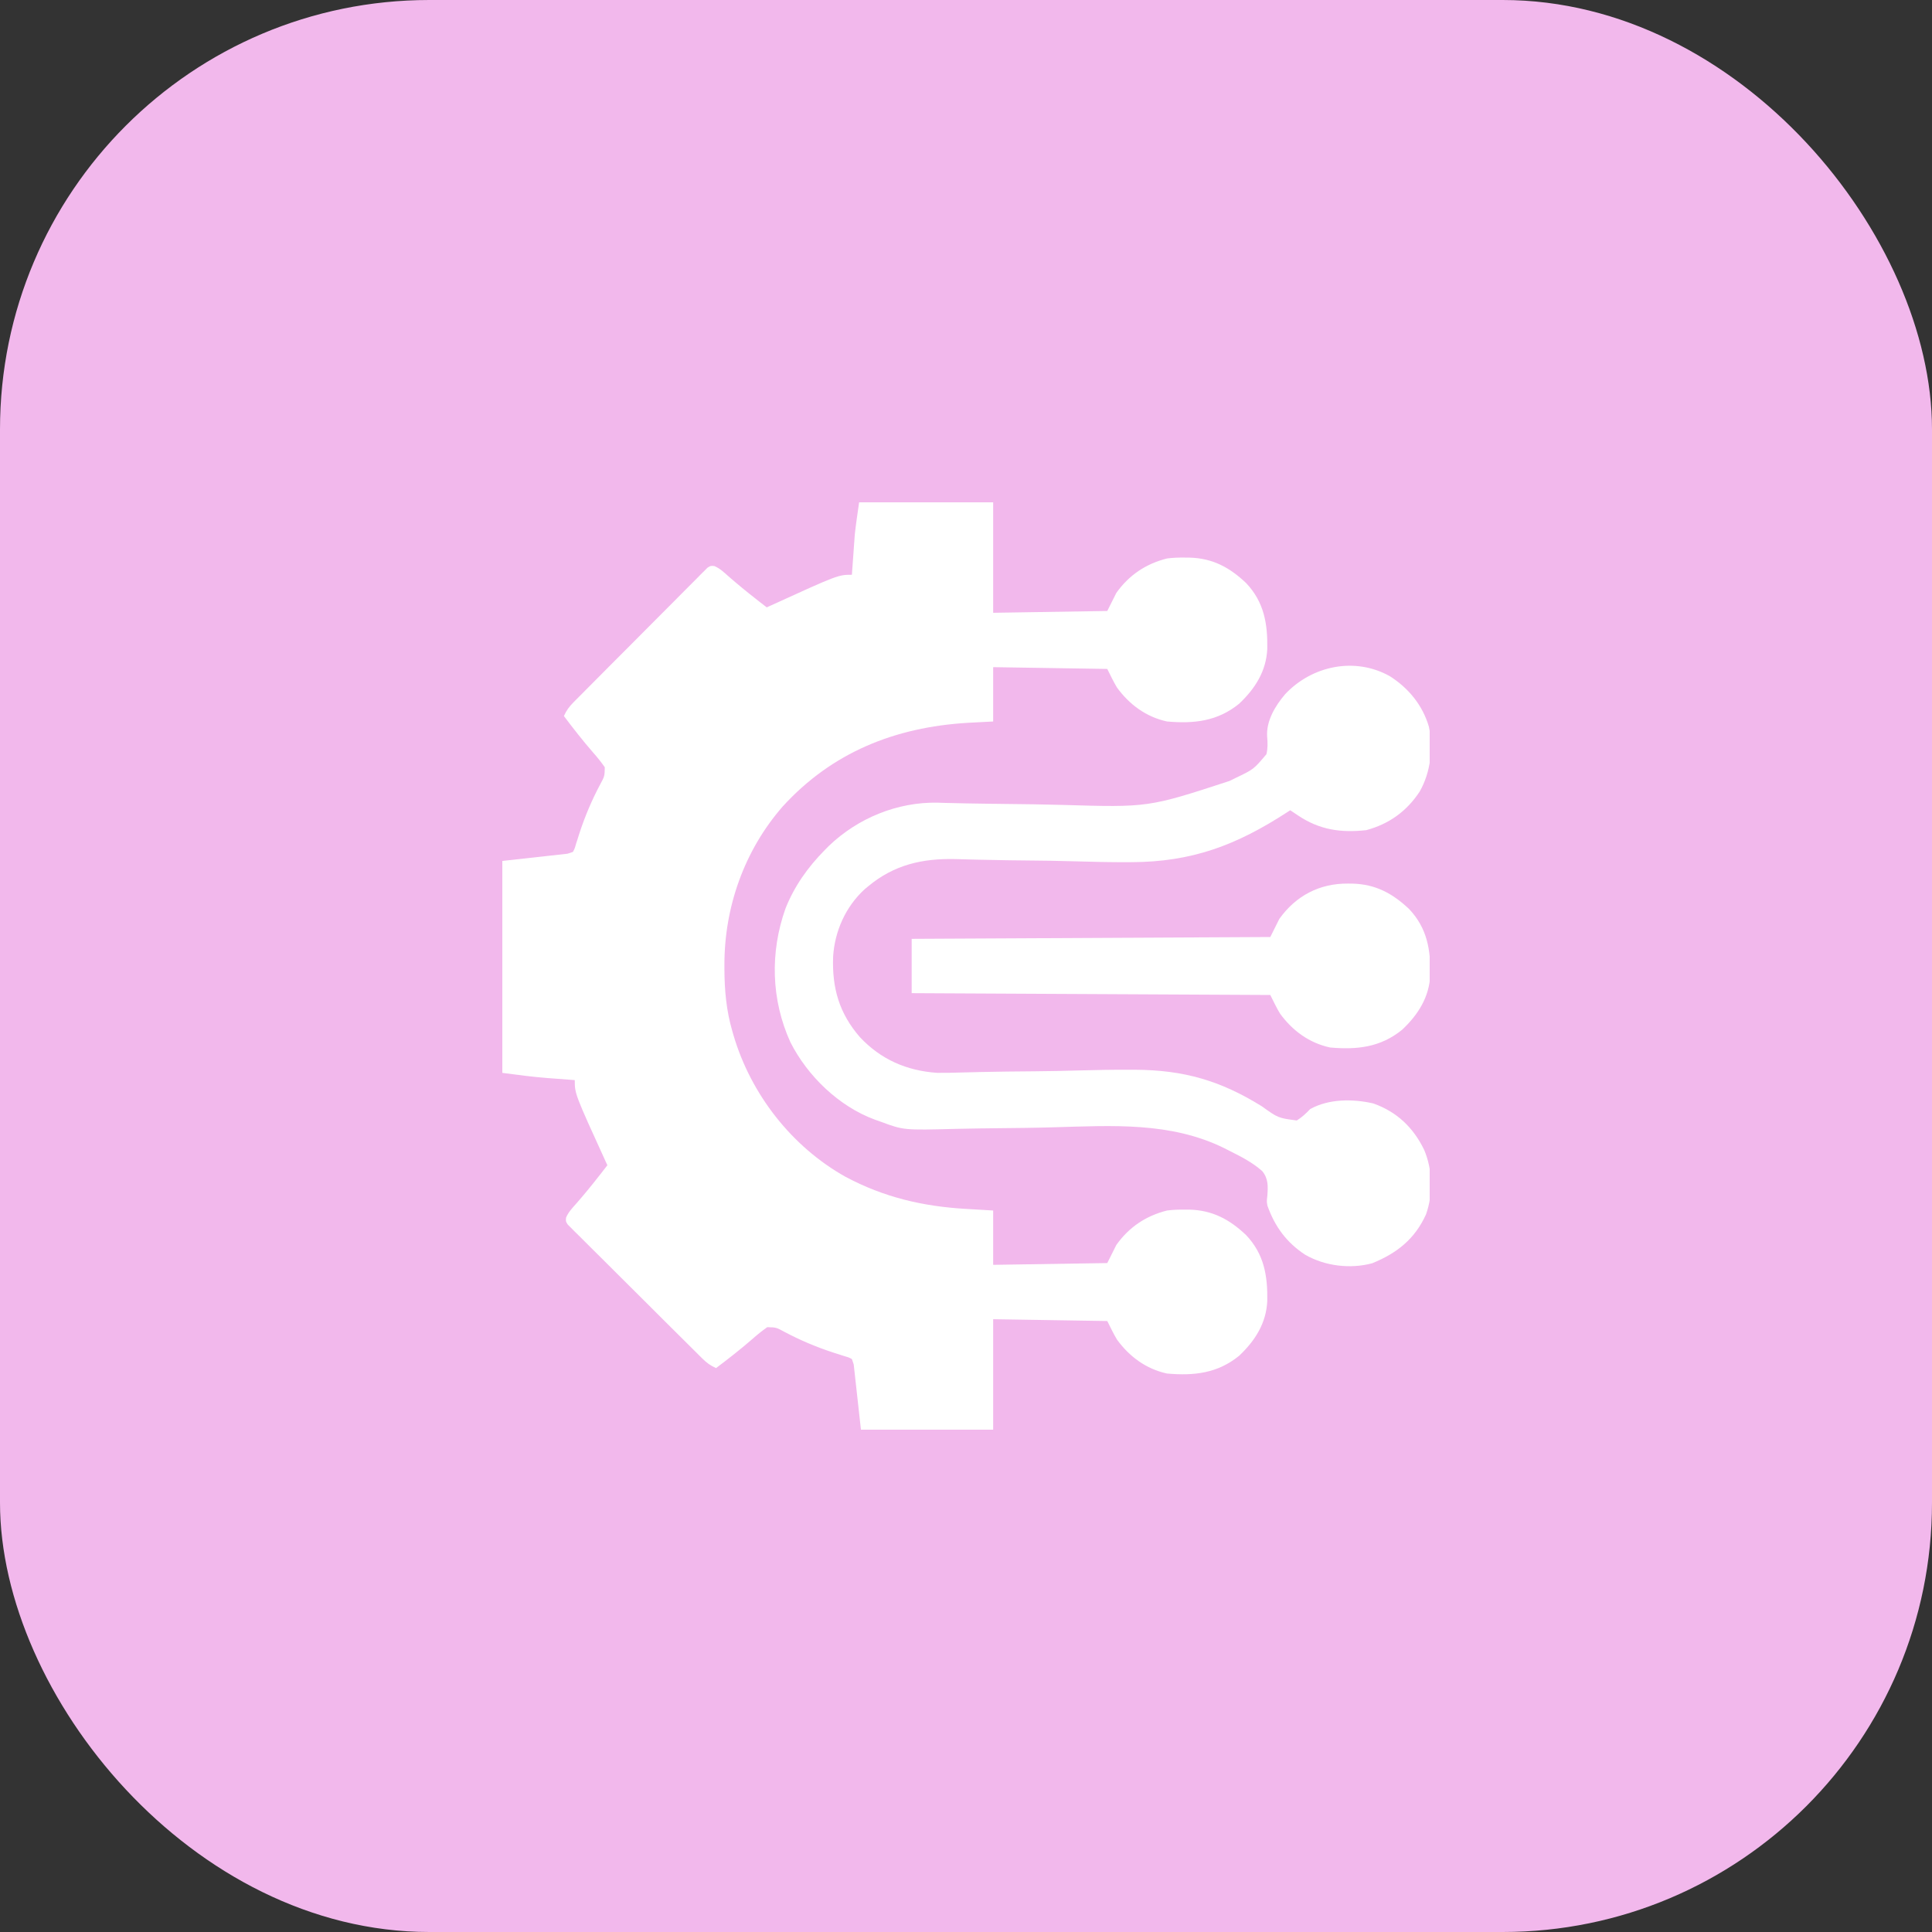 <svg width="50" height="50" viewBox="0 0 50 50" fill="none" xmlns="http://www.w3.org/2000/svg">
<rect x="0" y="0" width="50" height="50" fill="#333333" stroke="none"/>
<rect width="50" height="50" rx="11.111" fill="#F2B8EC"/>
<g clip-path="url(#clip0_2080_6)">
<path d="M22.234 13C23.379 13 24.524 13 25.703 13C25.703 13.944 25.703 14.887 25.703 15.859C26.678 15.844 27.652 15.828 28.656 15.812C28.734 15.658 28.811 15.503 28.891 15.344C29.22 14.882 29.655 14.591 30.203 14.453C30.356 14.433 30.506 14.428 30.66 14.43C30.701 14.43 30.742 14.43 30.784 14.431C31.383 14.447 31.822 14.684 32.25 15.09C32.716 15.583 32.808 16.144 32.797 16.79C32.772 17.369 32.481 17.823 32.069 18.212C31.508 18.669 30.898 18.733 30.203 18.672C29.663 18.555 29.23 18.236 28.907 17.793C28.814 17.638 28.737 17.474 28.656 17.312C27.682 17.297 26.707 17.282 25.703 17.266C25.703 17.73 25.703 18.194 25.703 18.672C25.483 18.683 25.262 18.695 25.035 18.707C23.164 18.821 21.535 19.468 20.253 20.875C19.263 22.01 18.744 23.479 18.748 24.977C18.748 25.009 18.748 25.042 18.748 25.076C18.75 25.631 18.797 26.154 18.953 26.688C18.967 26.738 18.967 26.738 18.982 26.789C19.432 28.319 20.489 29.676 21.882 30.456C22.881 30.988 23.888 31.223 25.012 31.287C25.24 31.301 25.468 31.314 25.703 31.328C25.703 31.792 25.703 32.256 25.703 32.734C26.678 32.719 27.652 32.703 28.656 32.688C28.734 32.533 28.811 32.378 28.891 32.219C29.22 31.757 29.655 31.466 30.203 31.328C30.356 31.308 30.506 31.303 30.66 31.305C30.701 31.305 30.742 31.305 30.784 31.305C31.383 31.322 31.822 31.559 32.25 31.965C32.716 32.458 32.808 33.019 32.797 33.665C32.772 34.244 32.481 34.698 32.069 35.087C31.508 35.544 30.898 35.608 30.203 35.547C29.663 35.43 29.23 35.111 28.907 34.668C28.814 34.513 28.737 34.349 28.656 34.188C27.682 34.172 26.707 34.157 25.703 34.141C25.703 35.084 25.703 36.028 25.703 37C24.574 37 23.445 37 22.281 37C22.188 36.165 22.188 36.165 22.094 35.312C22.078 35.266 22.063 35.22 22.047 35.172C21.956 35.125 21.956 35.125 21.841 35.093C21.798 35.078 21.754 35.064 21.709 35.05C21.662 35.035 21.615 35.02 21.566 35.005C21.124 34.86 20.711 34.686 20.3 34.468C20.089 34.353 20.089 34.353 19.857 34.347C19.72 34.443 19.593 34.546 19.469 34.656C19.166 34.919 18.852 35.165 18.531 35.406C18.389 35.343 18.291 35.271 18.18 35.162C18.149 35.131 18.117 35.1 18.085 35.068C18.051 35.034 18.017 35 17.982 34.965C17.946 34.929 17.909 34.893 17.872 34.856C17.752 34.738 17.633 34.619 17.514 34.5C17.431 34.417 17.348 34.335 17.265 34.253C17.091 34.08 16.918 33.907 16.745 33.734C16.544 33.533 16.343 33.334 16.142 33.134C15.948 32.943 15.755 32.75 15.563 32.557C15.481 32.475 15.398 32.394 15.316 32.312C15.201 32.198 15.086 32.084 14.972 31.969C14.938 31.935 14.903 31.901 14.868 31.867C14.822 31.82 14.822 31.82 14.774 31.772C14.747 31.745 14.72 31.718 14.692 31.69C14.641 31.609 14.641 31.609 14.649 31.514C14.709 31.369 14.813 31.262 14.916 31.146C15.115 30.918 15.307 30.685 15.493 30.446C15.516 30.417 15.538 30.389 15.562 30.359C15.614 30.291 15.666 30.224 15.719 30.156C15.707 30.131 15.696 30.107 15.684 30.081C14.875 28.308 14.875 28.308 14.875 27.953C14.827 27.95 14.827 27.95 14.779 27.946C14.63 27.935 14.482 27.924 14.333 27.912C14.283 27.908 14.233 27.905 14.181 27.901C13.784 27.87 13.397 27.819 13 27.766C13 25.956 13 24.146 13 22.281C13.835 22.188 13.835 22.188 14.688 22.094C14.734 22.078 14.78 22.063 14.828 22.047C14.875 21.956 14.875 21.956 14.907 21.841C14.921 21.798 14.936 21.754 14.95 21.709C14.965 21.662 14.98 21.615 14.995 21.566C15.14 21.124 15.314 20.711 15.533 20.3C15.647 20.089 15.647 20.089 15.652 19.857C15.557 19.72 15.454 19.593 15.344 19.469C15.081 19.166 14.835 18.852 14.594 18.531C14.657 18.389 14.729 18.291 14.838 18.18C14.869 18.149 14.9 18.117 14.932 18.085C14.966 18.051 15 18.017 15.035 17.982C15.071 17.946 15.107 17.909 15.144 17.872C15.262 17.752 15.381 17.633 15.5 17.514C15.583 17.431 15.665 17.348 15.747 17.265C15.92 17.091 16.093 16.918 16.266 16.745C16.467 16.544 16.666 16.343 16.866 16.142C17.058 15.948 17.25 15.755 17.443 15.563C17.525 15.481 17.606 15.398 17.688 15.316C17.802 15.201 17.916 15.086 18.031 14.972C18.065 14.938 18.099 14.903 18.133 14.868C18.18 14.822 18.18 14.822 18.228 14.774C18.255 14.747 18.282 14.72 18.31 14.692C18.391 14.641 18.391 14.641 18.486 14.649C18.631 14.709 18.738 14.813 18.854 14.916C19.082 15.115 19.315 15.307 19.554 15.493C19.583 15.516 19.611 15.538 19.641 15.562C19.709 15.614 19.776 15.666 19.844 15.719C19.881 15.702 19.881 15.702 19.919 15.684C21.692 14.875 21.692 14.875 22.047 14.875C22.05 14.825 22.05 14.825 22.054 14.774C22.065 14.618 22.076 14.462 22.088 14.307C22.092 14.254 22.095 14.201 22.099 14.147C22.103 14.094 22.107 14.041 22.111 13.987C22.114 13.939 22.118 13.892 22.121 13.843C22.151 13.561 22.194 13.28 22.234 13Z" fill="white"/>
<path d="M35.969 17.5C36.454 17.809 36.816 18.249 36.98 18.808C37.098 19.37 37.023 19.991 36.741 20.486C36.407 20.995 35.949 21.325 35.36 21.484C34.704 21.557 34.147 21.477 33.593 21.104C33.555 21.079 33.517 21.054 33.478 21.027C33.435 20.998 33.435 20.998 33.391 20.969C33.368 20.984 33.346 20.999 33.322 21.014C31.997 21.876 30.847 22.309 29.272 22.313C29.236 22.314 29.2 22.314 29.163 22.314C28.718 22.314 28.274 22.305 27.83 22.291C27.41 22.278 26.991 22.273 26.572 22.269C26.423 22.267 26.274 22.265 26.126 22.264C26.09 22.263 26.054 22.263 26.017 22.262C25.772 22.259 25.528 22.254 25.284 22.248C25.219 22.246 25.154 22.245 25.088 22.243C24.969 22.24 24.85 22.237 24.73 22.233C23.87 22.213 23.14 22.379 22.469 22.937C22.439 22.962 22.409 22.987 22.378 23.013C21.885 23.462 21.602 24.1 21.561 24.758C21.532 25.568 21.715 26.218 22.253 26.84C22.794 27.418 23.461 27.71 24.25 27.765C24.459 27.768 24.667 27.762 24.875 27.756C25.003 27.753 25.13 27.75 25.258 27.747C25.291 27.746 25.325 27.745 25.359 27.744C25.833 27.733 26.307 27.729 26.781 27.725C27.164 27.721 27.546 27.715 27.929 27.703C28.374 27.69 28.819 27.683 29.264 27.685C29.319 27.685 29.319 27.685 29.374 27.685C30.635 27.692 31.582 27.964 32.656 28.631C33.078 28.934 33.078 28.934 33.561 28.998C33.698 28.912 33.795 28.82 33.907 28.703C34.389 28.434 35.013 28.436 35.541 28.557C36.152 28.774 36.576 29.18 36.856 29.756C37.076 30.271 37.094 30.901 36.904 31.431C36.613 32.07 36.15 32.433 35.513 32.693C34.943 32.847 34.288 32.765 33.78 32.474C33.298 32.159 32.992 31.744 32.8 31.2C32.782 31.094 32.782 31.094 32.799 30.943C32.817 30.704 32.825 30.499 32.666 30.308C32.417 30.086 32.125 29.937 31.83 29.789C31.781 29.765 31.733 29.74 31.683 29.714C30.292 29.03 28.787 29.132 27.275 29.174C26.762 29.189 26.249 29.194 25.736 29.199C25.66 29.2 25.583 29.201 25.506 29.202C25.469 29.202 25.431 29.203 25.393 29.203C25.174 29.206 24.955 29.21 24.737 29.215C23.388 29.25 23.388 29.25 22.797 29.031C22.746 29.013 22.694 28.995 22.641 28.976C21.71 28.633 20.898 27.848 20.454 26.969C19.956 25.871 19.926 24.646 20.328 23.513C20.56 22.93 20.906 22.445 21.344 22C21.379 21.964 21.414 21.929 21.451 21.892C22.202 21.173 23.222 20.753 24.264 20.773C24.321 20.775 24.377 20.777 24.436 20.779C24.498 20.78 24.561 20.782 24.623 20.783C24.757 20.785 24.89 20.789 25.024 20.792C25.238 20.797 25.451 20.8 25.665 20.802C25.701 20.803 25.738 20.803 25.776 20.803C25.85 20.804 25.925 20.805 25.999 20.806C26.495 20.811 26.991 20.817 27.487 20.831C29.721 20.897 29.721 20.897 31.823 20.21C31.87 20.187 31.918 20.163 31.968 20.138C32.445 19.91 32.445 19.91 32.775 19.519C32.812 19.366 32.808 19.227 32.794 19.07C32.764 18.662 33.002 18.268 33.26 17.965C33.953 17.227 35.065 16.993 35.969 17.5Z" fill="white"/>
<path d="M34.879 22.867C34.92 22.867 34.961 22.868 35.003 22.868C35.602 22.884 36.04 23.122 36.469 23.527C36.935 24.021 37.027 24.581 37.016 25.228C36.99 25.806 36.7 26.261 36.288 26.649C35.727 27.106 35.117 27.171 34.422 27.109C33.882 26.992 33.448 26.674 33.126 26.23C33.033 26.076 32.956 25.912 32.875 25.75C28.281 25.727 28.281 25.727 23.594 25.703C23.594 25.239 23.594 24.775 23.594 24.297C26.657 24.282 29.719 24.266 32.875 24.25C32.991 24.018 32.991 24.018 33.109 23.781C33.537 23.182 34.147 22.862 34.879 22.867Z" fill="white"/>
</g>
<defs>
<clipPath id="clip0_2080_6">
<rect width="24" height="24" fill="white" transform="translate(13 13)"/>
</clipPath>
</defs>
</svg>
